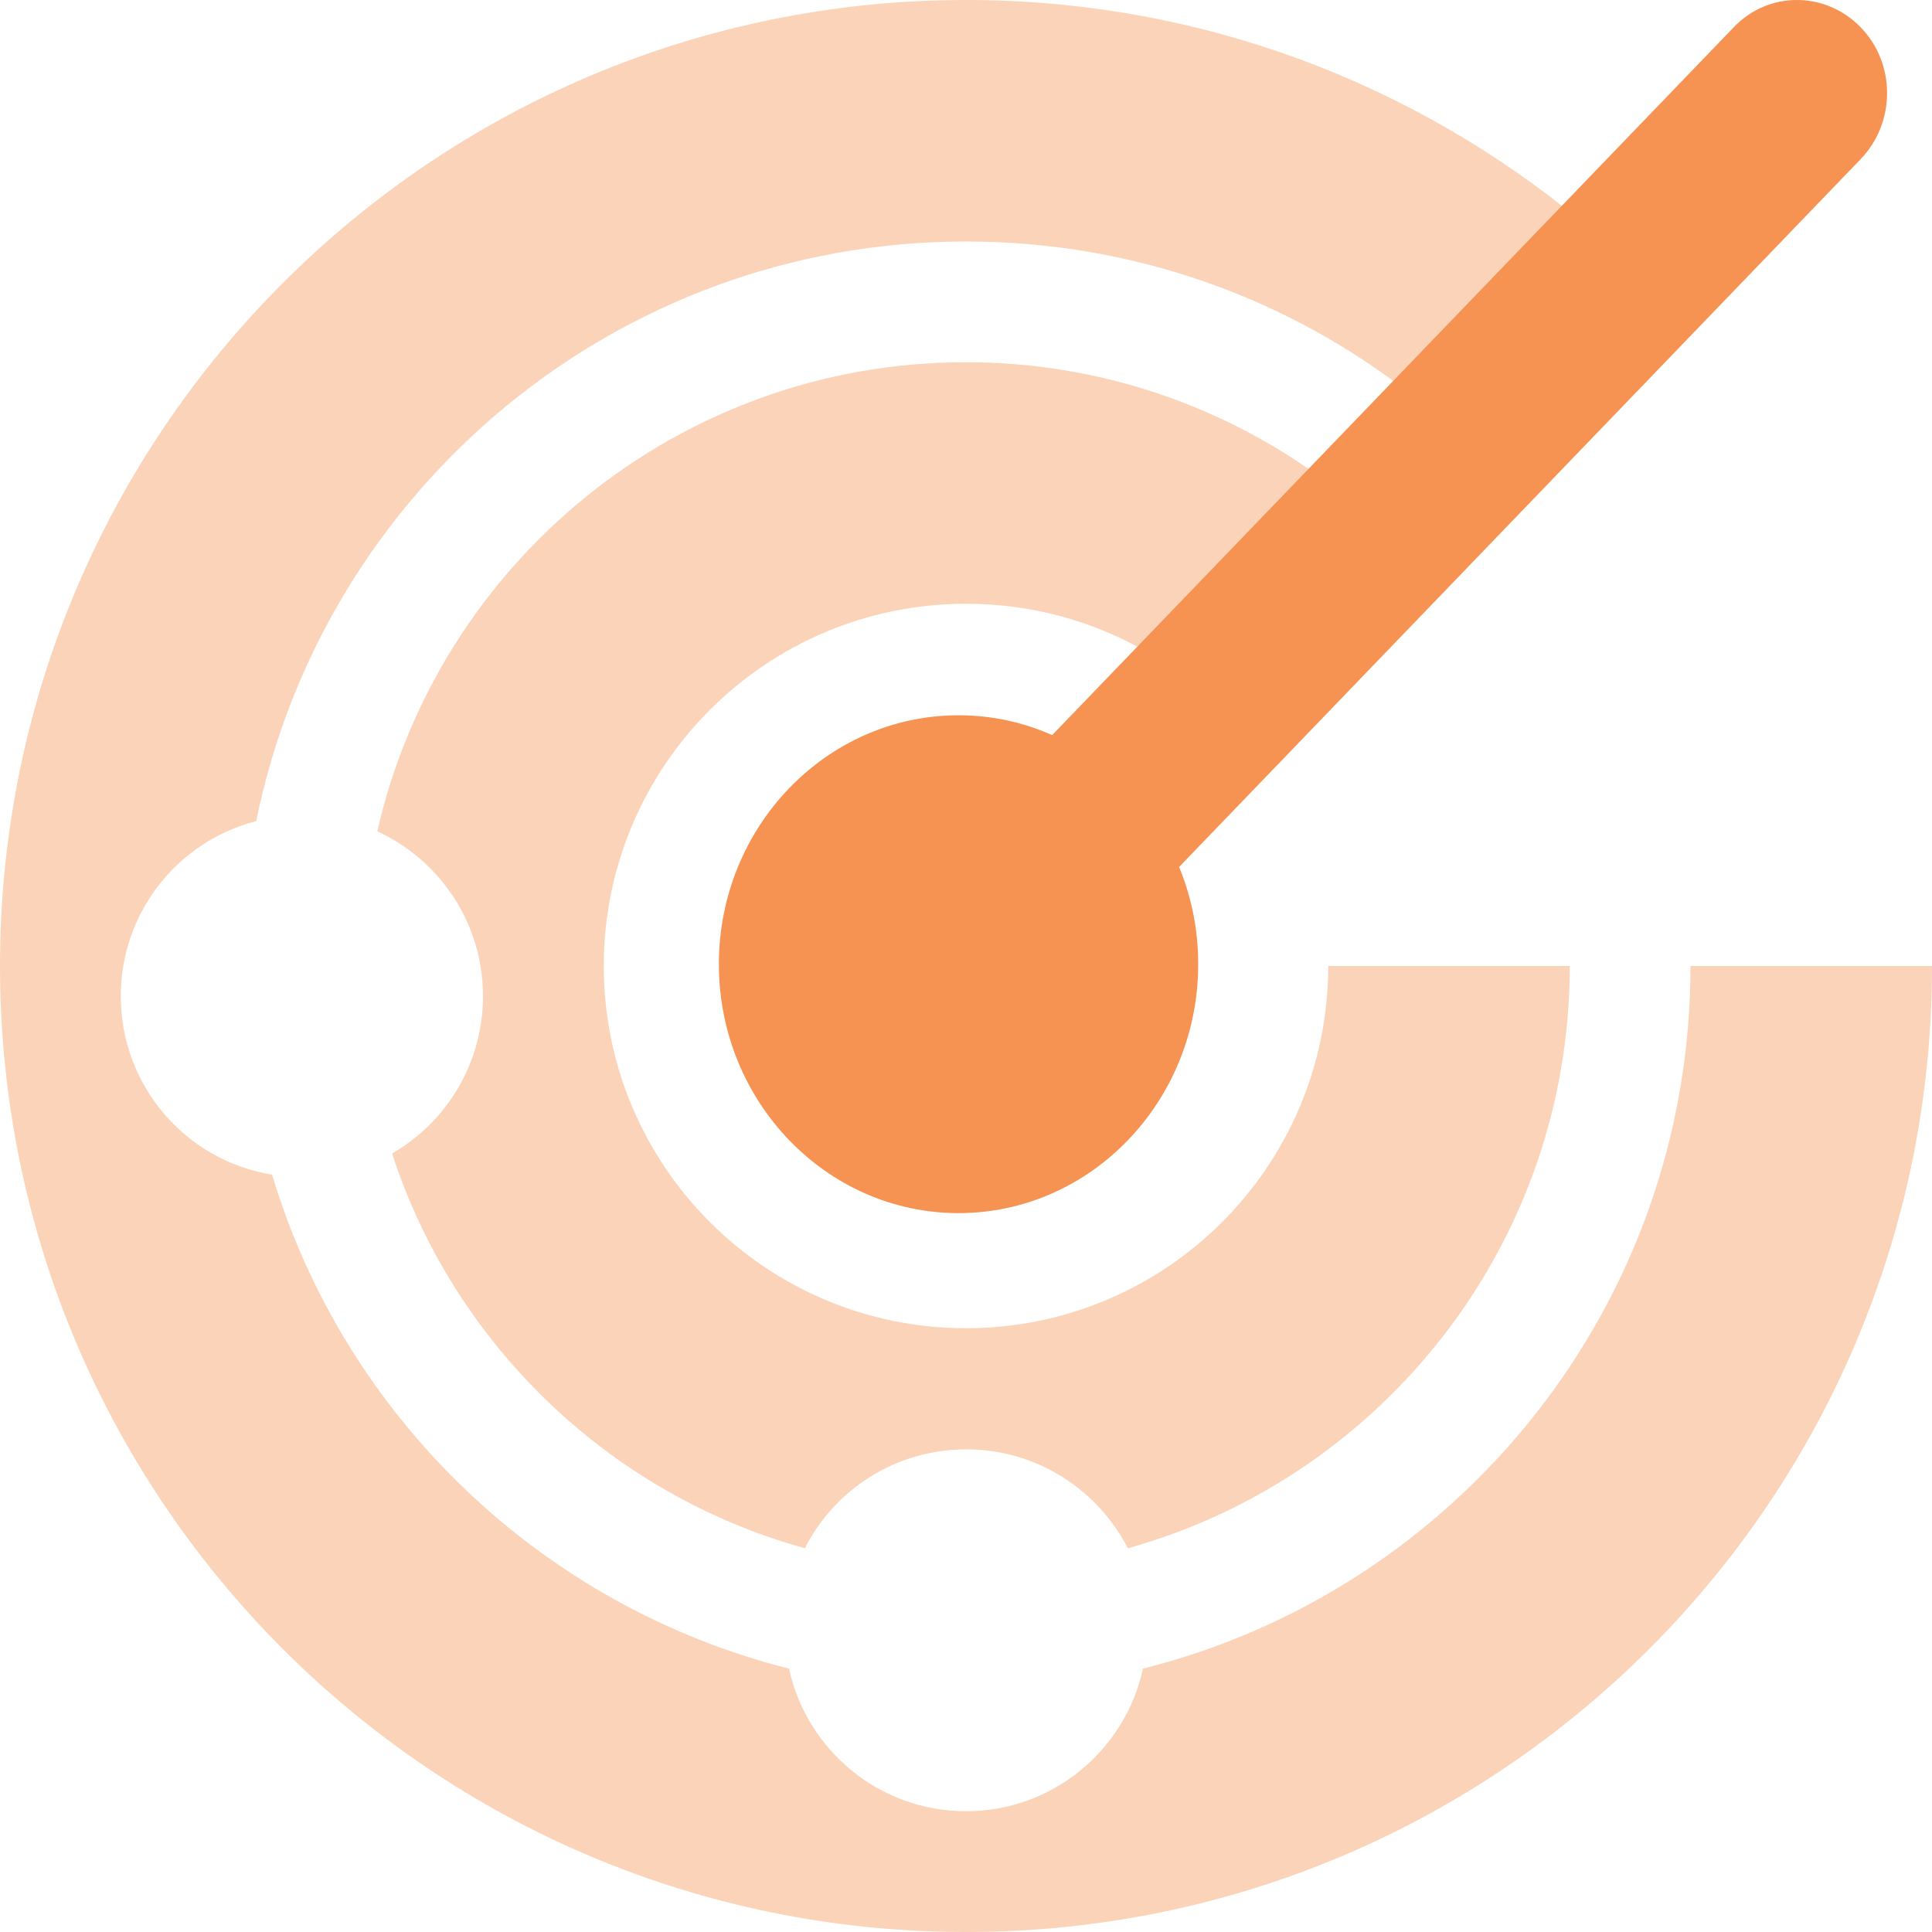 <svg width="43" height="43" viewBox="0 0 43 43" fill="none" xmlns="http://www.w3.org/2000/svg">
<g id="icon rebranding 2">
<g id="Group 18">
<path id="Vector" opacity="0.4" d="M0 21.5C0 33.375 9.625 43 21.5 43C33.375 43 43 33.375 43 21.5H37.625C37.625 29.05 32.443 35.383 25.439 37.138C25.044 38.952 23.432 40.312 21.5 40.312C19.568 40.312 17.956 38.952 17.561 37.138C12.06 35.752 7.676 31.544 6.055 26.144C4.14 25.834 2.688 24.171 2.688 22.172C2.688 20.299 3.964 18.72 5.703 18.275C7.197 10.91 13.698 5.375 21.5 5.375C25.229 5.375 28.655 6.635 31.385 8.76L35.206 4.938C31.486 1.856 26.715 0 21.5 0C9.625 0 0 9.625 0 21.5ZM8.398 18.502C9.784 19.14 10.75 20.543 10.75 22.172C10.75 23.667 9.935 24.977 8.726 25.674C10.112 29.932 13.572 33.258 17.914 34.459C18.577 33.149 19.938 32.258 21.508 32.258C23.079 32.258 24.431 33.157 25.103 34.459C30.772 32.88 34.938 27.673 34.938 21.5H29.562C29.562 25.951 25.951 29.562 21.5 29.562C17.049 29.562 13.438 25.951 13.438 21.5C13.438 17.049 17.049 13.438 21.5 13.438C22.995 13.438 24.398 13.841 25.598 14.555C26.892 13.261 28.177 11.976 29.47 10.683C27.236 9.037 24.481 8.062 21.5 8.062C15.109 8.062 9.759 12.522 8.398 18.502Z" fill="#F69252"/>
<path id="Vector_2" d="M41.412 3.542C42.196 2.728 42.196 1.412 41.412 0.607C40.629 -0.198 39.362 -0.207 38.587 0.607L23.418 16.361C22.776 16.076 22.076 15.92 21.334 15.92C18.392 15.92 16 18.404 16 21.46C16 24.516 18.392 27 21.334 27C24.276 27 26.668 24.516 26.668 21.46C26.668 20.69 26.518 19.962 26.243 19.296L41.412 3.542Z" fill="#F69252"/>
</g>
</g>
</svg>
